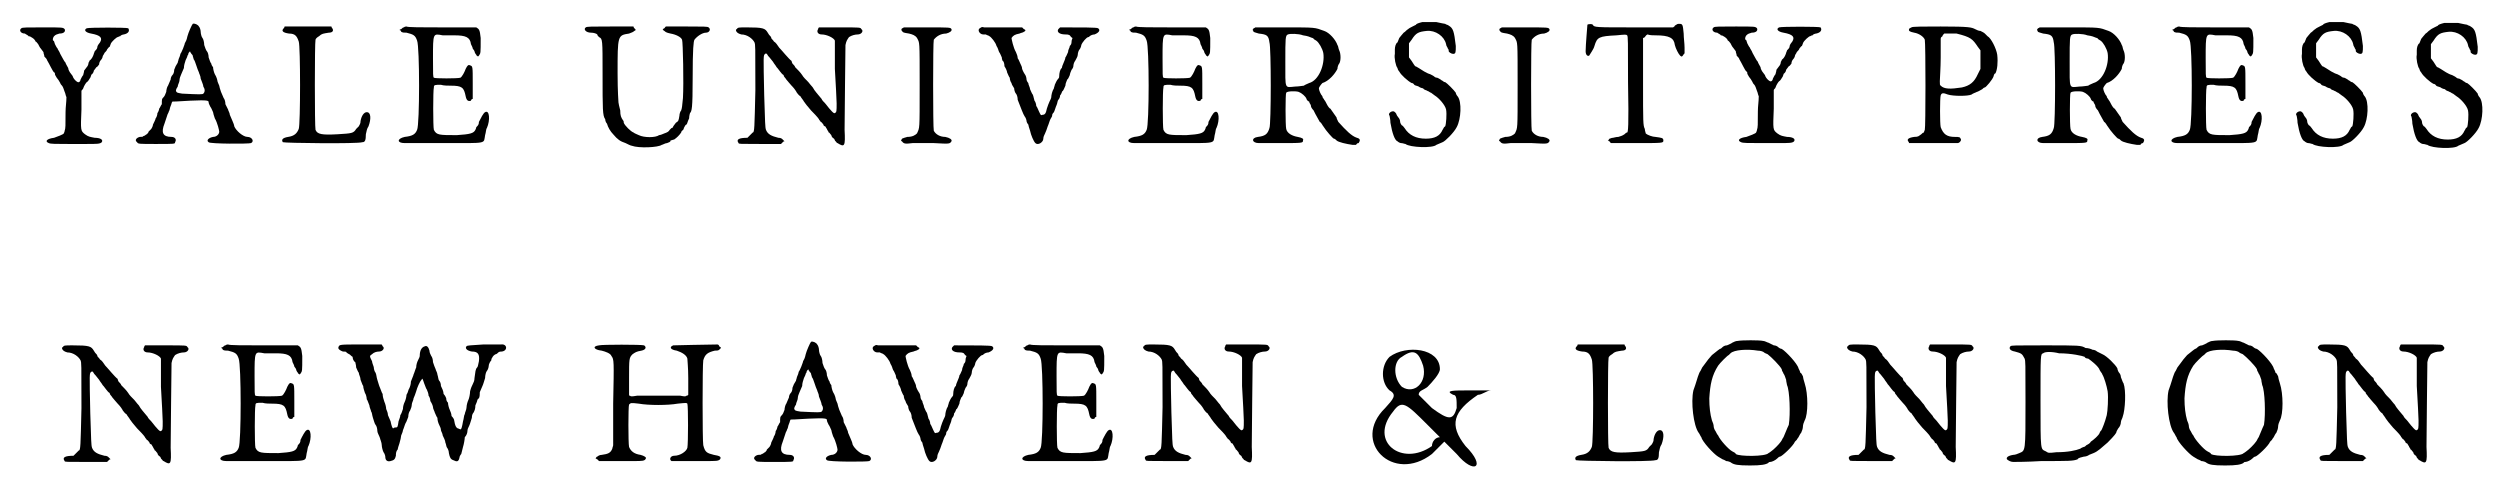 <?xml version='1.0' encoding='utf-8'?>
<svg xmlns="http://www.w3.org/2000/svg" xmlns:xlink="http://www.w3.org/1999/xlink" width="281px" height="55px" viewBox="0 0 2816 554" version="1.1">
<defs>
<path id="gl8714" d="M 17 28 C 14 30 16 34 21 34 C 22 35 25 36 25 37 C 27 37 28 38 28 38 C 28 38 30 39 31 40 C 31 40 33 42 33 43 C 34 43 35 45 36 46 C 37 48 38 50 39 51 C 40 52 41 54 42 55 C 42 57 43 58 43 60 C 44 61 46 63 46 64 C 49 69 52 76 54 78 C 55 78 55 79 55 80 C 55 81 56 82 57 84 C 58 85 60 88 61 90 C 61 91 63 93 63 93 C 64 94 65 97 66 100 C 67 102 67 104 68 106 C 68 112 67 117 67 123 C 67 139 67 141 66 144 C 66 145 65 147 65 147 C 65 148 57 151 54 152 C 46 153 43 156 48 158 C 50 159 56 159 70 159 C 74 159 82 159 90 159 C 103 159 106 159 108 157 C 110 154 106 152 100 152 C 95 151 93 151 89 148 C 84 144 84 144 85 120 C 85 113 85 106 85 99 C 85 98 87 97 87 96 C 88 93 90 90 91 89 C 93 88 94 85 95 84 C 96 82 96 80 97 80 C 97 80 99 78 99 76 C 100 75 101 73 102 72 C 103 72 104 70 105 69 C 105 67 106 65 107 64 C 108 63 109 61 109 60 C 109 59 111 57 111 56 C 112 55 114 53 114 52 C 115 51 116 49 117 49 C 117 48 118 47 118 46 C 119 43 125 38 126 38 C 127 38 127 37 129 37 C 129 36 132 35 133 35 C 138 34 140 31 138 28 C 136 27 94 27 91 28 C 87 30 90 33 96 34 C 107 36 109 39 106 44 C 105 45 103 48 103 49 C 103 51 102 52 100 54 C 100 55 99 56 99 57 C 98 60 97 62 95 64 C 94 64 94 66 93 67 C 93 69 92 71 91 72 C 90 73 89 75 88 76 C 88 78 87 80 87 81 C 86 82 85 84 84 86 C 84 87 83 89 82 89 C 81 90 76 86 75 82 C 74 81 73 79 72 78 C 72 78 70 75 70 73 C 69 71 67 68 67 67 C 65 65 64 62 61 57 C 60 54 58 52 58 51 C 57 50 56 48 55 46 C 54 43 54 42 53 42 C 52 41 53 38 54 37 C 56 35 57 35 60 34 C 66 34 67 31 66 29 C 64 27 64 27 42 27 C 23 27 18 27 17 28 z" fill="black"/><!-- width=148 height=168 -->
<path id="gl8715" d="M 69 5 C 68 6 64 15 63 19 C 62 24 61 25 60 27 C 60 28 59 30 58 33 C 57 35 56 38 55 39 C 55 40 54 43 53 45 C 53 46 52 48 52 49 C 50 52 49 54 48 57 C 48 60 47 62 46 63 C 45 64 44 66 44 68 C 43 70 42 73 41 75 C 40 76 39 80 39 82 C 38 85 37 87 36 88 C 34 90 34 90 34 96 C 33 97 32 100 31 101 C 31 102 30 105 29 106 C 29 108 28 111 27 112 C 27 113 25 117 24 119 C 24 121 22 124 22 124 C 21 125 20 126 19 127 C 19 128 18 129 17 130 C 16 130 15 132 13 132 C 13 133 11 133 9 133 C 5 134 3 137 6 139 C 7 141 8 141 27 141 C 49 141 49 141 49 139 C 51 136 49 133 45 133 C 35 133 33 128 37 118 C 38 115 39 112 40 109 C 40 108 42 105 42 104 C 43 103 43 100 44 98 C 45 96 45 94 46 93 C 46 93 52 93 66 92 C 87 91 87 92 87 94 C 87 95 88 97 89 99 C 90 100 91 103 92 105 C 92 106 93 109 94 112 C 97 117 99 126 99 127 C 99 130 96 133 92 133 C 87 134 84 137 87 139 C 88 141 133 141 135 140 C 139 138 136 133 131 133 C 126 133 118 126 116 121 C 116 120 115 117 114 115 C 113 113 112 110 111 108 C 111 106 109 103 109 102 C 108 100 107 98 106 96 C 106 93 105 90 104 89 C 103 87 102 84 101 82 C 100 79 99 76 99 75 C 98 73 97 70 97 70 C 97 69 96 65 94 62 C 93 60 92 56 92 54 C 91 53 90 51 90 50 C 89 49 88 46 87 43 C 87 40 86 37 85 36 C 84 35 83 32 82 29 C 82 26 81 22 80 21 C 79 20 78 16 78 14 C 78 12 77 9 76 8 C 75 6 71 4 69 5 M 69 41 C 69 42 70 44 70 45 C 71 46 72 49 73 52 C 74 55 75 58 76 60 C 76 61 78 64 78 67 C 79 70 81 74 81 76 C 83 79 83 82 81 84 C 80 85 77 85 57 84 C 51 83 51 83 50 81 C 50 80 50 79 52 76 C 52 74 54 71 54 69 C 54 67 55 64 56 62 C 57 60 58 57 59 55 C 59 52 60 49 61 46 C 62 44 63 42 63 41 C 63 41 64 40 64 39 C 64 38 65 37 66 36 C 66 37 66 37 67 38 C 67 39 69 40 69 41 z" fill="black"/><!-- width=149 height=172 -->
<path id="gl8716" d="M 36 6 C 33 9 35 11 42 12 C 49 12 51 15 53 21 C 55 26 55 115 53 120 C 51 125 48 128 41 129 C 35 130 33 132 35 135 C 37 136 120 137 125 135 C 128 135 129 133 129 126 C 130 122 130 120 132 117 C 135 109 135 101 130 101 C 127 101 124 105 123 111 C 123 114 122 115 121 117 C 121 117 120 118 118 120 C 115 125 113 125 97 126 C 79 127 74 126 72 121 C 71 118 71 22 72 19 C 72 18 74 16 76 15 C 79 12 81 12 87 11 C 91 11 93 9 91 6 C 91 6 90 5 90 4 C 81 4 73 4 64 4 C 55 4 46 4 37 4 C 37 5 36 6 36 6 z" fill="black"/><!-- width=142 height=159 -->
<path id="gl8717" d="M 21 4 C 20 4 19 5 18 6 C 18 6 17 6 16 7 C 17 7 18 8 18 9 C 20 10 21 10 24 10 C 32 12 34 13 36 19 C 39 26 39 114 36 120 C 34 125 31 127 22 128 C 13 130 13 135 22 135 C 24 135 45 135 67 135 C 117 135 111 136 113 126 C 114 123 114 119 115 118 C 119 109 118 97 113 100 C 111 101 108 107 106 111 C 106 114 105 115 103 117 C 103 118 102 120 102 120 C 100 124 96 125 81 126 C 61 126 58 126 55 120 C 54 117 54 75 55 72 C 55 69 56 69 63 69 C 66 70 71 70 74 70 C 87 70 89 72 91 82 C 92 87 94 88 97 87 C 97 86 98 85 99 85 C 99 79 99 73 99 67 C 99 48 99 48 96 47 C 94 46 93 47 91 51 C 90 54 87 60 85 61 C 82 62 56 62 55 61 C 54 60 54 58 54 39 C 54 10 54 11 65 13 C 68 13 74 13 78 13 C 91 13 96 15 97 23 C 98 25 99 27 99 28 C 100 29 101 31 101 31 C 101 32 102 34 103 35 C 103 36 104 36 105 37 C 105 37 106 36 106 36 C 108 33 108 34 108 16 C 107 6 106 6 103 4 C 102 4 88 4 63 4 C 42 4 25 4 24 3 C 24 3 22 3 21 4 z" fill="black"/><!-- width=124 height=141 -->
<path id="gl8718" d="M 24 17 C 21 19 24 23 30 23 C 33 23 36 24 37 25 C 37 26 38 27 39 28 C 43 30 43 30 43 70 C 43 110 43 117 46 121 C 46 123 47 125 48 126 C 49 130 52 135 55 138 C 60 144 63 146 69 148 C 71 149 75 151 76 151 C 84 154 106 153 110 150 C 111 150 114 148 116 148 C 118 147 120 147 120 145 C 121 145 123 144 124 144 C 127 142 130 139 132 136 C 132 135 133 134 133 134 C 133 134 135 133 135 131 C 136 129 137 127 138 127 C 139 126 139 124 141 120 C 141 117 142 114 142 114 C 144 112 145 109 145 75 C 145 40 146 33 147 31 C 150 27 156 23 160 23 C 164 23 166 19 163 17 C 162 16 157 16 139 16 C 131 16 123 16 115 16 C 114 16 114 17 113 18 C 112 18 112 19 111 19 C 112 20 112 21 113 21 C 114 22 115 23 120 24 C 126 25 132 28 133 31 C 134 33 135 81 134 97 C 133 107 133 108 132 111 C 131 112 130 115 130 117 C 129 123 129 123 126 125 C 125 126 124 128 123 129 C 123 130 122 131 121 131 C 121 131 120 132 119 133 C 118 135 116 136 113 137 C 111 138 108 139 107 139 C 103 142 90 142 84 139 C 82 138 79 137 78 136 C 75 135 68 128 67 125 C 67 124 67 123 66 122 C 64 119 63 117 63 111 C 62 107 61 103 61 102 C 61 101 60 90 60 69 C 60 26 60 26 73 24 C 76 23 78 22 79 21 C 81 20 81 20 79 18 C 79 18 78 17 78 16 C 69 16 61 16 52 16 C 31 16 25 16 24 17 z" fill="black"/><!-- width=171 height=162 -->
<path id="gl8960" d="M 103 16 C 103 16 102 17 102 18 C 100 21 102 24 106 24 C 112 24 120 28 121 31 C 121 32 121 46 121 63 C 122 81 123 98 123 102 C 123 111 123 112 121 113 C 120 114 117 111 110 102 C 109 101 106 98 106 97 C 102 92 98 88 96 84 C 94 82 92 79 91 78 C 88 75 85 72 84 70 C 82 67 79 64 76 61 C 76 60 74 58 73 57 C 73 57 72 55 72 54 C 69 52 61 42 58 39 C 56 36 54 33 52 32 C 51 30 49 29 49 28 C 49 28 49 27 48 26 C 47 25 46 24 45 22 C 42 17 40 16 21 16 C 12 16 11 16 10 18 C 9 18 9 19 9 19 C 9 21 11 23 15 24 C 22 24 28 29 30 33 C 31 36 31 35 31 87 C 30 130 30 135 28 135 C 28 135 27 136 25 138 C 24 139 22 141 22 141 C 12 141 9 143 12 147 C 12 148 13 148 36 148 C 45 148 52 148 60 148 C 61 147 61 147 62 146 C 63 145 63 145 64 145 C 63 144 63 144 62 143 C 61 142 60 141 57 141 C 49 139 45 137 43 132 C 42 129 42 124 41 93 C 40 46 40 48 42 46 C 42 46 43 46 43 45 C 43 46 44 46 44 46 C 45 48 46 49 47 50 C 48 51 50 54 51 55 C 52 57 54 59 55 61 C 57 63 58 65 59 66 C 60 67 61 69 63 70 C 63 72 65 73 66 75 C 67 76 70 80 72 82 C 75 85 77 88 78 90 C 79 91 80 93 82 94 C 83 96 85 98 86 100 C 88 103 89 104 94 110 C 102 118 103 120 103 120 C 103 121 104 121 105 123 C 106 123 107 125 108 126 C 108 127 109 128 110 128 C 111 129 111 130 112 131 C 112 132 114 134 114 135 C 115 135 115 136 117 138 C 117 139 118 141 120 142 C 121 143 121 145 122 145 C 123 146 123 147 124 147 C 132 152 133 151 132 132 C 132 115 133 42 133 36 C 134 31 135 30 137 27 C 140 25 144 24 147 24 C 151 24 154 20 151 18 C 150 16 150 16 127 16 C 115 16 104 16 103 16 z" fill="black"/><!-- width=160 height=160 -->
<path id="gl8961" d="M 7 7 C 6 9 6 9 7 10 C 8 12 9 12 15 13 C 19 14 22 15 24 18 C 27 24 27 19 27 72 C 27 124 27 119 24 126 C 22 128 19 130 13 130 C 10 131 9 131 7 132 C 7 133 6 133 6 134 C 6 135 7 135 7 135 C 9 138 11 138 19 137 C 23 137 34 137 43 137 C 61 138 61 138 63 135 C 64 133 61 131 56 130 C 50 130 45 127 43 123 C 42 120 42 22 43 20 C 46 16 51 13 57 13 C 61 12 64 10 63 8 C 62 6 61 6 35 6 C 26 6 17 6 9 6 C 8 7 8 7 7 7 z" fill="black"/><!-- width=69 height=144 -->
<path id="gl8962" d="M 18 32 C 15 34 18 39 22 39 C 23 39 24 39 25 39 C 26 40 28 40 29 41 C 31 42 36 48 37 52 C 39 55 39 57 40 59 C 41 60 42 63 43 65 C 43 67 44 69 44 69 C 45 69 46 72 46 75 C 48 78 49 81 49 82 C 50 84 51 87 52 88 C 52 90 53 93 54 94 C 54 95 55 97 57 100 C 57 102 58 105 59 106 C 60 107 61 110 61 113 C 65 123 67 129 69 132 C 70 133 71 136 71 137 C 71 138 72 140 73 141 C 73 142 74 145 75 148 C 76 153 79 160 81 162 C 84 165 90 161 90 157 C 90 155 91 153 92 151 C 93 149 94 146 95 143 C 96 141 97 137 98 135 C 99 133 100 132 100 131 C 100 130 100 129 102 127 C 103 125 104 121 105 119 C 106 117 106 114 107 113 C 108 112 109 110 109 108 C 111 106 111 103 112 103 C 113 102 114 99 115 97 C 115 94 117 91 117 90 C 118 90 119 87 120 85 C 120 84 121 81 122 79 C 123 78 124 76 124 75 C 124 73 125 70 126 69 C 127 67 129 64 129 62 C 129 60 130 57 131 56 C 132 55 133 52 133 51 C 134 48 139 42 141 42 C 142 42 142 41 144 40 C 144 40 146 39 148 39 C 153 37 155 34 152 32 C 151 31 133 31 109 31 C 109 31 108 32 107 33 C 105 36 108 39 115 39 C 117 39 118 39 120 40 C 121 41 121 42 123 43 C 123 44 122 45 122 47 C 122 50 121 51 120 52 C 120 54 118 56 118 59 C 117 61 116 64 115 65 C 115 66 114 69 113 71 C 112 73 111 76 111 77 C 109 78 108 83 108 86 C 108 87 108 88 107 89 C 105 91 104 94 103 96 C 103 97 102 99 102 100 C 100 103 99 108 99 110 C 99 111 98 113 97 115 C 96 117 95 120 94 123 C 93 128 92 130 89 130 C 87 131 87 130 85 126 C 84 124 83 121 82 120 C 82 118 81 115 80 114 C 79 111 79 109 78 107 C 77 106 76 103 75 101 C 75 99 73 96 73 94 C 72 93 71 91 71 90 C 71 88 70 85 69 84 C 67 81 66 78 66 78 C 66 76 65 74 64 72 C 63 70 62 67 61 66 C 61 64 60 61 59 59 C 56 54 54 44 54 43 C 56 40 58 39 63 38 C 65 37 67 37 68 36 C 69 36 69 35 70 34 C 69 34 69 33 68 33 C 67 32 66 31 66 31 C 59 31 52 31 46 31 C 35 31 25 31 23 31 C 20 30 20 31 18 32 z" fill="black"/><!-- width=160 height=169 -->
<path id="gl8717" d="M 21 4 C 20 4 19 5 18 6 C 18 6 17 6 16 7 C 17 7 18 8 18 9 C 20 10 21 10 24 10 C 32 12 34 13 36 19 C 39 26 39 114 36 120 C 34 125 31 127 22 128 C 13 130 13 135 22 135 C 24 135 45 135 67 135 C 117 135 111 136 113 126 C 114 123 114 119 115 118 C 119 109 118 97 113 100 C 111 101 108 107 106 111 C 106 114 105 115 103 117 C 103 118 102 120 102 120 C 100 124 96 125 81 126 C 61 126 58 126 55 120 C 54 117 54 75 55 72 C 55 69 56 69 63 69 C 66 70 71 70 74 70 C 87 70 89 72 91 82 C 92 87 94 88 97 87 C 97 86 98 85 99 85 C 99 79 99 73 99 67 C 99 48 99 48 96 47 C 94 46 93 47 91 51 C 90 54 87 60 85 61 C 82 62 56 62 55 61 C 54 60 54 58 54 39 C 54 10 54 11 65 13 C 68 13 74 13 78 13 C 91 13 96 15 97 23 C 98 25 99 27 99 28 C 100 29 101 31 101 31 C 101 32 102 34 103 35 C 103 36 104 36 105 37 C 105 37 106 36 106 36 C 108 33 108 34 108 16 C 107 6 106 6 103 4 C 102 4 88 4 63 4 C 42 4 25 4 24 3 C 24 3 22 3 21 4 z" fill="black"/><!-- width=124 height=141 -->
<path id="gl8963" d="M 22 11 C 22 12 21 12 21 13 C 21 13 22 14 22 15 C 24 16 25 16 28 17 C 37 18 39 19 40 27 C 42 32 42 120 40 124 C 38 131 35 133 27 134 C 19 135 20 141 28 141 C 30 141 40 141 50 141 C 78 141 78 141 78 138 C 79 136 77 135 72 134 C 66 133 60 130 59 125 C 58 121 58 85 59 84 C 60 82 70 82 73 83 C 76 84 81 88 82 91 C 82 92 84 94 85 94 C 85 96 87 97 87 99 C 87 100 88 102 90 104 C 91 106 92 108 92 108 C 92 108 93 110 97 117 C 99 118 100 121 101 122 C 104 127 112 136 113 136 C 114 136 115 137 116 138 C 118 140 127 142 134 143 C 135 143 136 143 138 143 C 139 142 139 141 141 141 C 143 138 143 136 139 135 C 133 133 127 127 118 117 C 117 115 116 113 116 112 C 116 112 114 109 109 102 C 108 102 106 99 105 97 C 104 95 103 93 102 92 C 102 91 100 90 100 88 C 98 86 96 81 96 79 C 96 78 98 75 100 73 C 107 71 114 63 117 57 C 117 55 118 52 119 51 C 121 48 121 40 119 36 C 118 34 118 31 117 30 C 115 24 108 16 102 14 C 91 10 93 10 57 10 C 46 10 35 10 24 10 C 24 10 23 11 22 11 M 78 19 C 79 19 84 20 86 21 C 88 22 90 22 90 23 C 90 23 91 24 93 25 C 96 27 100 34 101 39 C 103 52 96 70 85 73 C 83 74 80 75 79 76 C 78 76 73 77 69 77 C 57 78 58 81 58 49 C 58 22 58 19 61 18 C 63 17 73 17 78 19 z" fill="black"/><!-- width=152 height=153 -->
<path id="gl8964" d="M 46 7 C 42 8 39 9 39 10 C 39 10 37 11 35 12 C 33 13 31 14 30 15 C 28 16 27 18 25 19 C 23 21 21 24 20 25 C 19 27 19 28 18 30 C 16 31 15 35 15 38 C 15 40 15 42 15 43 C 14 47 16 57 18 59 C 18 60 19 62 20 63 C 22 67 30 74 34 76 C 36 76 37 78 37 78 C 38 79 40 79 42 80 C 43 81 46 82 47 82 C 48 84 51 84 52 85 C 53 85 55 87 56 87 C 57 88 59 89 60 90 C 65 93 72 101 73 106 C 74 111 73 123 72 125 C 70 126 70 128 69 129 C 66 136 60 139 50 139 C 39 139 31 135 26 127 C 25 126 24 124 23 124 C 22 123 21 121 21 120 C 21 118 20 116 19 115 C 18 114 17 112 17 112 C 17 111 15 108 13 108 C 10 108 7 111 9 113 C 9 114 10 117 10 121 C 12 133 15 141 18 142 C 19 143 21 144 22 144 C 24 144 26 145 27 145 C 32 149 58 150 62 146 C 64 145 67 144 69 143 C 72 142 82 132 85 126 C 90 117 91 97 86 91 C 85 90 84 88 84 87 C 82 84 74 76 72 75 C 70 75 69 73 68 73 C 67 72 65 71 63 70 C 61 70 60 69 60 69 C 59 68 57 67 55 66 C 51 65 45 61 42 59 C 40 58 39 57 38 57 C 37 56 36 54 34 51 C 33 50 32 48 31 47 C 31 45 31 42 31 39 C 31 37 31 34 31 31 C 32 30 33 28 34 27 C 39 19 42 18 51 17 C 61 16 71 23 73 32 C 73 34 75 36 75 37 C 76 38 76 39 76 40 C 76 41 79 43 81 43 C 84 43 84 41 84 34 C 82 17 81 14 76 11 C 75 10 73 10 72 9 C 71 9 67 8 62 7 C 53 7 53 7 46 7 z" fill="black"/><!-- width=102 height=159 -->
<path id="gl8961" d="M 7 7 C 6 9 6 9 7 10 C 8 12 9 12 15 13 C 19 14 22 15 24 18 C 27 24 27 19 27 72 C 27 124 27 119 24 126 C 22 128 19 130 13 130 C 10 131 9 131 7 132 C 7 133 6 133 6 134 C 6 135 7 135 7 135 C 9 138 11 138 19 137 C 23 137 34 137 43 137 C 61 138 61 138 63 135 C 64 133 61 131 56 130 C 50 130 45 127 43 123 C 42 120 42 22 43 20 C 46 16 51 13 57 13 C 61 12 64 10 63 8 C 62 6 61 6 35 6 C 26 6 17 6 9 6 C 8 7 8 7 7 7 z" fill="black"/><!-- width=69 height=144 -->
<path id="gl8965" d="M 106 29 C 106 30 105 30 104 31 C 90 31 75 31 61 31 C 15 31 15 31 13 28 C 13 27 8 27 7 28 C 7 29 5 51 5 58 C 5 62 7 64 9 63 C 10 61 14 56 15 52 C 18 42 20 41 40 40 C 50 39 51 39 52 40 C 53 41 53 46 53 93 C 54 144 53 150 52 150 C 51 150 50 151 49 152 C 46 154 45 154 42 155 C 39 155 37 156 36 156 C 34 156 33 157 32 157 C 31 158 31 159 30 159 C 31 159 31 160 32 160 C 33 161 33 162 34 162 C 43 162 52 162 62 162 C 93 162 93 162 93 159 C 93 156 91 156 84 155 C 81 155 75 153 73 151 C 73 150 72 148 72 146 C 70 142 70 139 70 93 C 70 76 70 60 70 43 C 71 43 72 42 72 42 C 73 41 73 40 75 39 C 78 40 81 40 84 40 C 100 40 105 43 106 51 C 107 55 110 61 112 63 C 112 63 113 64 114 64 C 114 64 115 63 115 63 C 116 61 117 61 117 60 C 117 58 117 55 117 54 C 117 49 116 43 116 38 C 115 28 115 27 111 27 C 109 27 109 27 106 29 z" fill="black"/><!-- width=123 height=169 -->
<path id="gl8714" d="M 17 28 C 14 30 16 34 21 34 C 22 35 25 36 25 37 C 27 37 28 38 28 38 C 28 38 30 39 31 40 C 31 40 33 42 33 43 C 34 43 35 45 36 46 C 37 48 38 50 39 51 C 40 52 41 54 42 55 C 42 57 43 58 43 60 C 44 61 46 63 46 64 C 49 69 52 76 54 78 C 55 78 55 79 55 80 C 55 81 56 82 57 84 C 58 85 60 88 61 90 C 61 91 63 93 63 93 C 64 94 65 97 66 100 C 67 102 67 104 68 106 C 68 112 67 117 67 123 C 67 139 67 141 66 144 C 66 145 65 147 65 147 C 65 148 57 151 54 152 C 46 153 43 156 48 158 C 50 159 56 159 70 159 C 74 159 82 159 90 159 C 103 159 106 159 108 157 C 110 154 106 152 100 152 C 95 151 93 151 89 148 C 84 144 84 144 85 120 C 85 113 85 106 85 99 C 85 98 87 97 87 96 C 88 93 90 90 91 89 C 93 88 94 85 95 84 C 96 82 96 80 97 80 C 97 80 99 78 99 76 C 100 75 101 73 102 72 C 103 72 104 70 105 69 C 105 67 106 65 107 64 C 108 63 109 61 109 60 C 109 59 111 57 111 56 C 112 55 114 53 114 52 C 115 51 116 49 117 49 C 117 48 118 47 118 46 C 119 43 125 38 126 38 C 127 38 127 37 129 37 C 129 36 132 35 133 35 C 138 34 140 31 138 28 C 136 27 94 27 91 28 C 87 30 90 33 96 34 C 107 36 109 39 106 44 C 105 45 103 48 103 49 C 103 51 102 52 100 54 C 100 55 99 56 99 57 C 98 60 97 62 95 64 C 94 64 94 66 93 67 C 93 69 92 71 91 72 C 90 73 89 75 88 76 C 88 78 87 80 87 81 C 86 82 85 84 84 86 C 84 87 83 89 82 89 C 81 90 76 86 75 82 C 74 81 73 79 72 78 C 72 78 70 75 70 73 C 69 71 67 68 67 67 C 65 65 64 62 61 57 C 60 54 58 52 58 51 C 57 50 56 48 55 46 C 54 43 54 42 53 42 C 52 41 53 38 54 37 C 56 35 57 35 60 34 C 66 34 67 31 66 29 C 64 27 64 27 42 27 C 23 27 18 27 17 28 z" fill="black"/><!-- width=148 height=168 -->
<path id="gl8966" d="M 19 29 C 17 30 16 30 16 32 C 16 33 17 34 22 35 C 28 36 33 40 34 43 C 35 48 35 143 34 145 C 33 147 33 148 33 148 C 32 148 31 149 30 150 C 27 152 27 153 22 153 C 15 154 13 156 16 159 C 16 159 16 159 16 160 C 25 160 34 160 43 160 C 58 160 70 160 71 160 C 73 160 75 158 75 156 C 74 153 73 153 68 153 C 59 153 55 150 52 142 C 51 138 51 109 52 106 C 53 103 55 103 60 105 C 66 107 83 107 87 105 C 88 104 91 103 93 102 C 94 102 97 100 99 99 C 100 98 101 97 102 97 C 103 97 111 88 112 84 C 112 83 113 81 114 81 C 116 77 117 69 116 60 C 115 53 109 41 105 39 C 104 38 103 37 102 36 C 101 35 99 34 97 33 C 95 33 93 32 91 31 C 87 29 85 28 52 28 C 34 28 19 28 19 29 M 70 36 C 86 40 88 42 94 51 C 95 52 96 54 97 55 C 97 59 97 62 97 66 C 97 69 97 72 97 76 C 96 78 95 80 94 82 C 90 91 85 95 76 97 C 63 99 56 99 52 95 C 51 94 51 94 51 90 C 51 87 52 75 52 63 C 52 56 52 49 52 42 C 52 40 53 40 54 39 C 54 38 55 37 56 36 C 58 36 60 36 62 36 C 65 36 69 36 70 36 z" fill="black"/><!-- width=126 height=171 -->
<path id="gl8963" d="M 22 11 C 22 12 21 12 21 13 C 21 13 22 14 22 15 C 24 16 25 16 28 17 C 37 18 39 19 40 27 C 42 32 42 120 40 124 C 38 131 35 133 27 134 C 19 135 20 141 28 141 C 30 141 40 141 50 141 C 78 141 78 141 78 138 C 79 136 77 135 72 134 C 66 133 60 130 59 125 C 58 121 58 85 59 84 C 60 82 70 82 73 83 C 76 84 81 88 82 91 C 82 92 84 94 85 94 C 85 96 87 97 87 99 C 87 100 88 102 90 104 C 91 106 92 108 92 108 C 92 108 93 110 97 117 C 99 118 100 121 101 122 C 104 127 112 136 113 136 C 114 136 115 137 116 138 C 118 140 127 142 134 143 C 135 143 136 143 138 143 C 139 142 139 141 141 141 C 143 138 143 136 139 135 C 133 133 127 127 118 117 C 117 115 116 113 116 112 C 116 112 114 109 109 102 C 108 102 106 99 105 97 C 104 95 103 93 102 92 C 102 91 100 90 100 88 C 98 86 96 81 96 79 C 96 78 98 75 100 73 C 107 71 114 63 117 57 C 117 55 118 52 119 51 C 121 48 121 40 119 36 C 118 34 118 31 117 30 C 115 24 108 16 102 14 C 91 10 93 10 57 10 C 46 10 35 10 24 10 C 24 10 23 11 22 11 M 78 19 C 79 19 84 20 86 21 C 88 22 90 22 90 23 C 90 23 91 24 93 25 C 96 27 100 34 101 39 C 103 52 96 70 85 73 C 83 74 80 75 79 76 C 78 76 73 77 69 77 C 57 78 58 81 58 49 C 58 22 58 19 61 18 C 63 17 73 17 78 19 z" fill="black"/><!-- width=152 height=153 -->
<path id="gl8717" d="M 21 4 C 20 4 19 5 18 6 C 18 6 17 6 16 7 C 17 7 18 8 18 9 C 20 10 21 10 24 10 C 32 12 34 13 36 19 C 39 26 39 114 36 120 C 34 125 31 127 22 128 C 13 130 13 135 22 135 C 24 135 45 135 67 135 C 117 135 111 136 113 126 C 114 123 114 119 115 118 C 119 109 118 97 113 100 C 111 101 108 107 106 111 C 106 114 105 115 103 117 C 103 118 102 120 102 120 C 100 124 96 125 81 126 C 61 126 58 126 55 120 C 54 117 54 75 55 72 C 55 69 56 69 63 69 C 66 70 71 70 74 70 C 87 70 89 72 91 82 C 92 87 94 88 97 87 C 97 86 98 85 99 85 C 99 79 99 73 99 67 C 99 48 99 48 96 47 C 94 46 93 47 91 51 C 90 54 87 60 85 61 C 82 62 56 62 55 61 C 54 60 54 58 54 39 C 54 10 54 11 65 13 C 68 13 74 13 78 13 C 91 13 96 15 97 23 C 98 25 99 27 99 28 C 100 29 101 31 101 31 C 101 32 102 34 103 35 C 103 36 104 36 105 37 C 105 37 106 36 106 36 C 108 33 108 34 108 16 C 107 6 106 6 103 4 C 102 4 88 4 63 4 C 42 4 25 4 24 3 C 24 3 22 3 21 4 z" fill="black"/><!-- width=124 height=141 -->
<path id="gl8964" d="M 46 7 C 42 8 39 9 39 10 C 39 10 37 11 35 12 C 33 13 31 14 30 15 C 28 16 27 18 25 19 C 23 21 21 24 20 25 C 19 27 19 28 18 30 C 16 31 15 35 15 38 C 15 40 15 42 15 43 C 14 47 16 57 18 59 C 18 60 19 62 20 63 C 22 67 30 74 34 76 C 36 76 37 78 37 78 C 38 79 40 79 42 80 C 43 81 46 82 47 82 C 48 84 51 84 52 85 C 53 85 55 87 56 87 C 57 88 59 89 60 90 C 65 93 72 101 73 106 C 74 111 73 123 72 125 C 70 126 70 128 69 129 C 66 136 60 139 50 139 C 39 139 31 135 26 127 C 25 126 24 124 23 124 C 22 123 21 121 21 120 C 21 118 20 116 19 115 C 18 114 17 112 17 112 C 17 111 15 108 13 108 C 10 108 7 111 9 113 C 9 114 10 117 10 121 C 12 133 15 141 18 142 C 19 143 21 144 22 144 C 24 144 26 145 27 145 C 32 149 58 150 62 146 C 64 145 67 144 69 143 C 72 142 82 132 85 126 C 90 117 91 97 86 91 C 85 90 84 88 84 87 C 82 84 74 76 72 75 C 70 75 69 73 68 73 C 67 72 65 71 63 70 C 61 70 60 69 60 69 C 59 68 57 67 55 66 C 51 65 45 61 42 59 C 40 58 39 57 38 57 C 37 56 36 54 34 51 C 33 50 32 48 31 47 C 31 45 31 42 31 39 C 31 37 31 34 31 31 C 32 30 33 28 34 27 C 39 19 42 18 51 17 C 61 16 71 23 73 32 C 73 34 75 36 75 37 C 76 38 76 39 76 40 C 76 41 79 43 81 43 C 84 43 84 41 84 34 C 82 17 81 14 76 11 C 75 10 73 10 72 9 C 71 9 67 8 62 7 C 53 7 53 7 46 7 z" fill="black"/><!-- width=102 height=159 -->
<path id="gl8964" d="M 46 7 C 42 8 39 9 39 10 C 39 10 37 11 35 12 C 33 13 31 14 30 15 C 28 16 27 18 25 19 C 23 21 21 24 20 25 C 19 27 19 28 18 30 C 16 31 15 35 15 38 C 15 40 15 42 15 43 C 14 47 16 57 18 59 C 18 60 19 62 20 63 C 22 67 30 74 34 76 C 36 76 37 78 37 78 C 38 79 40 79 42 80 C 43 81 46 82 47 82 C 48 84 51 84 52 85 C 53 85 55 87 56 87 C 57 88 59 89 60 90 C 65 93 72 101 73 106 C 74 111 73 123 72 125 C 70 126 70 128 69 129 C 66 136 60 139 50 139 C 39 139 31 135 26 127 C 25 126 24 124 23 124 C 22 123 21 121 21 120 C 21 118 20 116 19 115 C 18 114 17 112 17 112 C 17 111 15 108 13 108 C 10 108 7 111 9 113 C 9 114 10 117 10 121 C 12 133 15 141 18 142 C 19 143 21 144 22 144 C 24 144 26 145 27 145 C 32 149 58 150 62 146 C 64 145 67 144 69 143 C 72 142 82 132 85 126 C 90 117 91 97 86 91 C 85 90 84 88 84 87 C 82 84 74 76 72 75 C 70 75 69 73 68 73 C 67 72 65 71 63 70 C 61 70 60 69 60 69 C 59 68 57 67 55 66 C 51 65 45 61 42 59 C 40 58 39 57 38 57 C 37 56 36 54 34 51 C 33 50 32 48 31 47 C 31 45 31 42 31 39 C 31 37 31 34 31 31 C 32 30 33 28 34 27 C 39 19 42 18 51 17 C 61 16 71 23 73 32 C 73 34 75 36 75 37 C 76 38 76 39 76 40 C 76 41 79 43 81 43 C 84 43 84 41 84 34 C 82 17 81 14 76 11 C 75 10 73 10 72 9 C 71 9 67 8 62 7 C 53 7 53 7 46 7 z" fill="black"/><!-- width=102 height=159 -->
<path id="gl8960" d="M 103 16 C 103 16 102 17 102 18 C 100 21 102 24 106 24 C 112 24 120 28 121 31 C 121 32 121 46 121 63 C 122 81 123 98 123 102 C 123 111 123 112 121 113 C 120 114 117 111 110 102 C 109 101 106 98 106 97 C 102 92 98 88 96 84 C 94 82 92 79 91 78 C 88 75 85 72 84 70 C 82 67 79 64 76 61 C 76 60 74 58 73 57 C 73 57 72 55 72 54 C 69 52 61 42 58 39 C 56 36 54 33 52 32 C 51 30 49 29 49 28 C 49 28 49 27 48 26 C 47 25 46 24 45 22 C 42 17 40 16 21 16 C 12 16 11 16 10 18 C 9 18 9 19 9 19 C 9 21 11 23 15 24 C 22 24 28 29 30 33 C 31 36 31 35 31 87 C 30 130 30 135 28 135 C 28 135 27 136 25 138 C 24 139 22 141 22 141 C 12 141 9 143 12 147 C 12 148 13 148 36 148 C 45 148 52 148 60 148 C 61 147 61 147 62 146 C 63 145 63 145 64 145 C 63 144 63 144 62 143 C 61 142 60 141 57 141 C 49 139 45 137 43 132 C 42 129 42 124 41 93 C 40 46 40 48 42 46 C 42 46 43 46 43 45 C 43 46 44 46 44 46 C 45 48 46 49 47 50 C 48 51 50 54 51 55 C 52 57 54 59 55 61 C 57 63 58 65 59 66 C 60 67 61 69 63 70 C 63 72 65 73 66 75 C 67 76 70 80 72 82 C 75 85 77 88 78 90 C 79 91 80 93 82 94 C 83 96 85 98 86 100 C 88 103 89 104 94 110 C 102 118 103 120 103 120 C 103 121 104 121 105 123 C 106 123 107 125 108 126 C 108 127 109 128 110 128 C 111 129 111 130 112 131 C 112 132 114 134 114 135 C 115 135 115 136 117 138 C 117 139 118 141 120 142 C 121 143 121 145 122 145 C 123 146 123 147 124 147 C 132 152 133 151 132 132 C 132 115 133 42 133 36 C 134 31 135 30 137 27 C 140 25 144 24 147 24 C 151 24 154 20 151 18 C 150 16 150 16 127 16 C 115 16 104 16 103 16 z" fill="black"/><!-- width=160 height=160 -->
<path id="gl8717" d="M 21 4 C 20 4 19 5 18 6 C 18 6 17 6 16 7 C 17 7 18 8 18 9 C 20 10 21 10 24 10 C 32 12 34 13 36 19 C 39 26 39 114 36 120 C 34 125 31 127 22 128 C 13 130 13 135 22 135 C 24 135 45 135 67 135 C 117 135 111 136 113 126 C 114 123 114 119 115 118 C 119 109 118 97 113 100 C 111 101 108 107 106 111 C 106 114 105 115 103 117 C 103 118 102 120 102 120 C 100 124 96 125 81 126 C 61 126 58 126 55 120 C 54 117 54 75 55 72 C 55 69 56 69 63 69 C 66 70 71 70 74 70 C 87 70 89 72 91 82 C 92 87 94 88 97 87 C 97 86 98 85 99 85 C 99 79 99 73 99 67 C 99 48 99 48 96 47 C 94 46 93 47 91 51 C 90 54 87 60 85 61 C 82 62 56 62 55 61 C 54 60 54 58 54 39 C 54 10 54 11 65 13 C 68 13 74 13 78 13 C 91 13 96 15 97 23 C 98 25 99 27 99 28 C 100 29 101 31 101 31 C 101 32 102 34 103 35 C 103 36 104 36 105 37 C 105 37 106 36 106 36 C 108 33 108 34 108 16 C 107 6 106 6 103 4 C 102 4 88 4 63 4 C 42 4 25 4 24 3 C 24 3 22 3 21 4 z" fill="black"/><!-- width=124 height=141 -->
<path id="gl8967" d="M 184 23 C 169 24 166 24 165 25 C 163 27 165 30 171 31 C 178 31 180 34 179 42 C 178 46 178 48 177 49 C 175 51 175 54 174 61 C 174 64 173 66 172 68 C 171 70 170 72 169 76 C 169 79 168 84 167 86 C 166 88 165 92 165 94 C 165 97 163 100 163 102 C 162 103 162 107 161 110 C 160 116 159 120 158 119 C 157 119 156 118 155 118 C 153 117 152 115 151 109 C 151 108 150 106 148 104 C 148 102 147 99 146 97 C 145 95 144 91 144 89 C 142 87 142 85 142 84 C 142 84 141 81 139 79 C 139 76 137 72 136 70 C 136 67 135 65 134 64 C 133 63 133 60 132 57 C 132 55 130 52 130 51 C 129 49 128 46 127 43 C 127 40 126 37 125 36 C 124 34 123 32 123 30 C 122 26 120 24 118 25 C 114 26 112 30 112 36 C 112 37 111 39 110 41 C 109 43 108 46 108 49 C 107 51 106 55 105 57 C 105 58 103 62 102 65 C 102 68 101 71 100 73 C 99 74 99 77 97 80 C 97 82 96 86 95 88 C 94 90 93 93 93 96 C 92 99 91 102 90 103 C 90 105 89 107 88 110 C 87 117 87 117 84 117 C 83 117 82 118 82 118 C 81 118 80 115 79 110 C 78 108 77 105 76 103 C 76 101 75 98 74 96 C 74 94 73 90 72 88 C 71 85 70 82 70 79 C 69 78 68 74 67 72 C 66 70 65 66 64 63 C 63 60 63 57 62 55 C 61 54 60 51 60 49 C 60 48 58 44 58 42 C 55 36 55 36 58 34 C 60 32 63 31 66 31 C 70 31 73 27 70 25 C 70 24 69 24 69 23 C 61 23 54 23 46 23 C 21 23 21 23 20 26 C 19 28 22 30 25 31 C 27 31 29 31 29 32 C 29 32 30 33 32 34 C 33 34 34 36 36 37 C 36 39 37 42 39 43 C 39 44 40 46 40 49 C 41 51 42 54 43 55 C 43 57 45 60 45 63 C 46 65 47 69 48 70 C 48 72 49 75 50 78 C 51 79 52 83 52 85 C 53 86 54 90 55 92 C 55 94 57 98 57 99 C 58 100 58 103 59 106 C 60 109 61 113 62 114 C 63 115 64 118 64 121 C 64 123 66 126 67 129 C 67 130 69 134 69 137 C 69 139 70 143 71 145 C 72 146 73 149 73 150 C 73 154 75 156 79 155 C 83 154 84 153 85 149 C 85 147 85 144 87 142 C 87 141 88 138 89 135 C 90 132 91 127 91 126 C 92 124 93 121 93 120 C 94 118 95 114 96 112 C 97 111 98 107 99 105 C 99 102 100 99 101 98 C 102 96 103 93 103 91 C 103 89 105 86 105 84 C 106 82 107 79 108 76 C 109 72 112 65 114 63 C 115 61 115 61 117 67 C 118 69 119 73 120 74 C 121 76 122 79 122 81 C 123 82 124 85 124 87 C 126 90 127 93 127 94 C 127 96 129 99 129 100 C 130 102 131 105 132 106 C 132 109 133 112 134 114 C 135 116 136 118 136 120 C 136 121 138 124 138 126 C 139 128 141 132 141 134 C 142 136 142 139 143 140 C 144 141 145 144 145 146 C 146 151 147 153 150 154 C 154 156 156 156 157 151 C 157 150 158 148 159 147 C 159 147 160 143 161 139 C 162 136 163 130 163 128 C 165 126 166 123 166 121 C 166 119 167 117 168 115 C 169 113 170 109 171 106 C 171 103 172 101 173 100 C 174 98 175 96 175 92 C 176 90 177 87 177 87 C 177 86 178 84 179 84 C 180 82 180 79 180 77 C 181 75 182 72 183 70 C 184 68 185 64 186 61 C 186 58 187 54 188 53 C 189 52 190 49 190 48 C 190 45 192 42 193 41 C 193 41 193 39 194 38 C 195 36 196 35 198 34 C 199 34 200 33 201 32 C 202 31 204 31 205 31 C 212 30 211 22 204 23 C 204 23 195 23 184 23 z" fill="black"/><!-- width=220 height=165 -->
<path id="gl8968" d="M 12 10 C 4 11 6 15 15 16 C 19 17 25 19 26 22 C 29 26 29 27 28 76 C 28 92 28 108 28 123 C 28 124 27 126 27 127 C 25 132 22 133 15 134 C 13 134 11 135 10 136 C 9 136 9 137 8 138 C 9 138 9 139 10 139 C 11 140 12 141 12 141 C 16 141 19 141 22 141 C 35 141 37 141 51 141 C 61 141 64 141 65 138 C 66 137 63 135 59 134 C 52 133 48 130 46 125 C 45 121 45 79 46 77 C 48 75 48 75 57 76 C 68 78 90 78 101 76 C 111 75 111 75 112 76 C 113 79 113 121 112 126 C 111 130 104 135 97 135 C 93 135 91 139 94 141 C 96 141 111 141 117 141 C 119 141 126 141 132 141 C 145 141 147 141 149 139 C 151 136 148 135 142 134 C 134 132 132 131 130 123 C 129 118 129 33 130 27 C 132 20 135 18 143 16 C 145 16 147 16 148 15 C 149 14 150 13 150 13 C 150 12 149 12 148 11 C 148 10 147 9 146 9 C 136 9 97 10 96 10 C 91 12 93 15 100 16 C 106 18 111 21 112 25 C 112 27 113 35 113 47 C 113 54 113 60 113 66 C 112 67 112 67 111 67 C 110 68 109 68 104 67 C 100 67 89 67 79 67 C 69 67 58 67 55 67 C 49 68 48 68 47 67 C 46 67 46 67 46 66 C 46 60 46 54 46 47 C 46 25 46 24 50 20 C 53 18 54 17 60 16 C 65 15 66 12 63 10 C 60 9 15 9 12 10 z" fill="black"/><!-- width=159 height=150 -->
<path id="gl8715" d="M 69 5 C 68 6 64 15 63 19 C 62 24 61 25 60 27 C 60 28 59 30 58 33 C 57 35 56 38 55 39 C 55 40 54 43 53 45 C 53 46 52 48 52 49 C 50 52 49 54 48 57 C 48 60 47 62 46 63 C 45 64 44 66 44 68 C 43 70 42 73 41 75 C 40 76 39 80 39 82 C 38 85 37 87 36 88 C 34 90 34 90 34 96 C 33 97 32 100 31 101 C 31 102 30 105 29 106 C 29 108 28 111 27 112 C 27 113 25 117 24 119 C 24 121 22 124 22 124 C 21 125 20 126 19 127 C 19 128 18 129 17 130 C 16 130 15 132 13 132 C 13 133 11 133 9 133 C 5 134 3 137 6 139 C 7 141 8 141 27 141 C 49 141 49 141 49 139 C 51 136 49 133 45 133 C 35 133 33 128 37 118 C 38 115 39 112 40 109 C 40 108 42 105 42 104 C 43 103 43 100 44 98 C 45 96 45 94 46 93 C 46 93 52 93 66 92 C 87 91 87 92 87 94 C 87 95 88 97 89 99 C 90 100 91 103 92 105 C 92 106 93 109 94 112 C 97 117 99 126 99 127 C 99 130 96 133 92 133 C 87 134 84 137 87 139 C 88 141 133 141 135 140 C 139 138 136 133 131 133 C 126 133 118 126 116 121 C 116 120 115 117 114 115 C 113 113 112 110 111 108 C 111 106 109 103 109 102 C 108 100 107 98 106 96 C 106 93 105 90 104 89 C 103 87 102 84 101 82 C 100 79 99 76 99 75 C 98 73 97 70 97 70 C 97 69 96 65 94 62 C 93 60 92 56 92 54 C 91 53 90 51 90 50 C 89 49 88 46 87 43 C 87 40 86 37 85 36 C 84 35 83 32 82 29 C 82 26 81 22 80 21 C 79 20 78 16 78 14 C 78 12 77 9 76 8 C 75 6 71 4 69 5 M 69 41 C 69 42 70 44 70 45 C 71 46 72 49 73 52 C 74 55 75 58 76 60 C 76 61 78 64 78 67 C 79 70 81 74 81 76 C 83 79 83 82 81 84 C 80 85 77 85 57 84 C 51 83 51 83 50 81 C 50 80 50 79 52 76 C 52 74 54 71 54 69 C 54 67 55 64 56 62 C 57 60 58 57 59 55 C 59 52 60 49 61 46 C 62 44 63 42 63 41 C 63 41 64 40 64 39 C 64 38 65 37 66 36 C 66 37 66 37 67 38 C 67 39 69 40 69 41 z" fill="black"/><!-- width=149 height=172 -->
<path id="gl8962" d="M 18 32 C 15 34 18 39 22 39 C 23 39 24 39 25 39 C 26 40 28 40 29 41 C 31 42 36 48 37 52 C 39 55 39 57 40 59 C 41 60 42 63 43 65 C 43 67 44 69 44 69 C 45 69 46 72 46 75 C 48 78 49 81 49 82 C 50 84 51 87 52 88 C 52 90 53 93 54 94 C 54 95 55 97 57 100 C 57 102 58 105 59 106 C 60 107 61 110 61 113 C 65 123 67 129 69 132 C 70 133 71 136 71 137 C 71 138 72 140 73 141 C 73 142 74 145 75 148 C 76 153 79 160 81 162 C 84 165 90 161 90 157 C 90 155 91 153 92 151 C 93 149 94 146 95 143 C 96 141 97 137 98 135 C 99 133 100 132 100 131 C 100 130 100 129 102 127 C 103 125 104 121 105 119 C 106 117 106 114 107 113 C 108 112 109 110 109 108 C 111 106 111 103 112 103 C 113 102 114 99 115 97 C 115 94 117 91 117 90 C 118 90 119 87 120 85 C 120 84 121 81 122 79 C 123 78 124 76 124 75 C 124 73 125 70 126 69 C 127 67 129 64 129 62 C 129 60 130 57 131 56 C 132 55 133 52 133 51 C 134 48 139 42 141 42 C 142 42 142 41 144 40 C 144 40 146 39 148 39 C 153 37 155 34 152 32 C 151 31 133 31 109 31 C 109 31 108 32 107 33 C 105 36 108 39 115 39 C 117 39 118 39 120 40 C 121 41 121 42 123 43 C 123 44 122 45 122 47 C 122 50 121 51 120 52 C 120 54 118 56 118 59 C 117 61 116 64 115 65 C 115 66 114 69 113 71 C 112 73 111 76 111 77 C 109 78 108 83 108 86 C 108 87 108 88 107 89 C 105 91 104 94 103 96 C 103 97 102 99 102 100 C 100 103 99 108 99 110 C 99 111 98 113 97 115 C 96 117 95 120 94 123 C 93 128 92 130 89 130 C 87 131 87 130 85 126 C 84 124 83 121 82 120 C 82 118 81 115 80 114 C 79 111 79 109 78 107 C 77 106 76 103 75 101 C 75 99 73 96 73 94 C 72 93 71 91 71 90 C 71 88 70 85 69 84 C 67 81 66 78 66 78 C 66 76 65 74 64 72 C 63 70 62 67 61 66 C 61 64 60 61 59 59 C 56 54 54 44 54 43 C 56 40 58 39 63 38 C 65 37 67 37 68 36 C 69 36 69 35 70 34 C 69 34 69 33 68 33 C 67 32 66 31 66 31 C 59 31 52 31 46 31 C 35 31 25 31 23 31 C 20 30 20 31 18 32 z" fill="black"/><!-- width=160 height=169 -->
<path id="gl8717" d="M 21 4 C 20 4 19 5 18 6 C 18 6 17 6 16 7 C 17 7 18 8 18 9 C 20 10 21 10 24 10 C 32 12 34 13 36 19 C 39 26 39 114 36 120 C 34 125 31 127 22 128 C 13 130 13 135 22 135 C 24 135 45 135 67 135 C 117 135 111 136 113 126 C 114 123 114 119 115 118 C 119 109 118 97 113 100 C 111 101 108 107 106 111 C 106 114 105 115 103 117 C 103 118 102 120 102 120 C 100 124 96 125 81 126 C 61 126 58 126 55 120 C 54 117 54 75 55 72 C 55 69 56 69 63 69 C 66 70 71 70 74 70 C 87 70 89 72 91 82 C 92 87 94 88 97 87 C 97 86 98 85 99 85 C 99 79 99 73 99 67 C 99 48 99 48 96 47 C 94 46 93 47 91 51 C 90 54 87 60 85 61 C 82 62 56 62 55 61 C 54 60 54 58 54 39 C 54 10 54 11 65 13 C 68 13 74 13 78 13 C 91 13 96 15 97 23 C 98 25 99 27 99 28 C 100 29 101 31 101 31 C 101 32 102 34 103 35 C 103 36 104 36 105 37 C 105 37 106 36 106 36 C 108 33 108 34 108 16 C 107 6 106 6 103 4 C 102 4 88 4 63 4 C 42 4 25 4 24 3 C 24 3 22 3 21 4 z" fill="black"/><!-- width=124 height=141 -->
<path id="gl8960" d="M 103 16 C 103 16 102 17 102 18 C 100 21 102 24 106 24 C 112 24 120 28 121 31 C 121 32 121 46 121 63 C 122 81 123 98 123 102 C 123 111 123 112 121 113 C 120 114 117 111 110 102 C 109 101 106 98 106 97 C 102 92 98 88 96 84 C 94 82 92 79 91 78 C 88 75 85 72 84 70 C 82 67 79 64 76 61 C 76 60 74 58 73 57 C 73 57 72 55 72 54 C 69 52 61 42 58 39 C 56 36 54 33 52 32 C 51 30 49 29 49 28 C 49 28 49 27 48 26 C 47 25 46 24 45 22 C 42 17 40 16 21 16 C 12 16 11 16 10 18 C 9 18 9 19 9 19 C 9 21 11 23 15 24 C 22 24 28 29 30 33 C 31 36 31 35 31 87 C 30 130 30 135 28 135 C 28 135 27 136 25 138 C 24 139 22 141 22 141 C 12 141 9 143 12 147 C 12 148 13 148 36 148 C 45 148 52 148 60 148 C 61 147 61 147 62 146 C 63 145 63 145 64 145 C 63 144 63 144 62 143 C 61 142 60 141 57 141 C 49 139 45 137 43 132 C 42 129 42 124 41 93 C 40 46 40 48 42 46 C 42 46 43 46 43 45 C 43 46 44 46 44 46 C 45 48 46 49 47 50 C 48 51 50 54 51 55 C 52 57 54 59 55 61 C 57 63 58 65 59 66 C 60 67 61 69 63 70 C 63 72 65 73 66 75 C 67 76 70 80 72 82 C 75 85 77 88 78 90 C 79 91 80 93 82 94 C 83 96 85 98 86 100 C 88 103 89 104 94 110 C 102 118 103 120 103 120 C 103 121 104 121 105 123 C 106 123 107 125 108 126 C 108 127 109 128 110 128 C 111 129 111 130 112 131 C 112 132 114 134 114 135 C 115 135 115 136 117 138 C 117 139 118 141 120 142 C 121 143 121 145 122 145 C 123 146 123 147 124 147 C 132 152 133 151 132 132 C 132 115 133 42 133 36 C 134 31 135 30 137 27 C 140 25 144 24 147 24 C 151 24 154 20 151 18 C 150 16 150 16 127 16 C 115 16 104 16 103 16 z" fill="black"/><!-- width=160 height=160 -->
<path id="gl8969" d="M 24 14 C 14 24 14 43 24 52 C 33 57 28 62 19 72 C -20 110 28 158 72 124 C 76 120 81 115 86 110 C 91 115 96 120 100 124 C 120 148 134 139 110 115 C 91 91 96 76 124 57 C 129 57 134 52 139 52 C 129 52 120 52 115 52 C 96 52 86 52 96 57 C 100 57 100 62 100 72 C 96 86 91 86 72 72 C 67 67 62 62 57 57 C 57 52 62 52 67 48 C 72 43 81 33 81 28 C 81 4 43 0 24 14 M 62 24 C 67 43 52 57 38 48 C 28 38 28 19 38 14 C 52 4 57 9 62 24 M 67 91 C 72 96 76 100 81 105 C 76 105 72 110 72 115 C 38 139 0 110 28 76 C 38 62 43 67 67 91 z" fill="black"/><!-- width=144 height=148 -->
<path id="gl8716" d="M 36 6 C 33 9 35 11 42 12 C 49 12 51 15 53 21 C 55 26 55 115 53 120 C 51 125 48 128 41 129 C 35 130 33 132 35 135 C 37 136 120 137 125 135 C 128 135 129 133 129 126 C 130 122 130 120 132 117 C 135 109 135 101 130 101 C 127 101 124 105 123 111 C 123 114 122 115 121 117 C 121 117 120 118 118 120 C 115 125 113 125 97 126 C 79 127 74 126 72 121 C 71 118 71 22 72 19 C 72 18 74 16 76 15 C 79 12 81 12 87 11 C 91 11 93 9 91 6 C 91 6 90 5 90 4 C 81 4 73 4 64 4 C 55 4 46 4 37 4 C 37 5 36 6 36 6 z" fill="black"/><!-- width=142 height=159 -->
<path id="gl8970" d="M 62 10 C 60 10 58 11 56 12 C 55 13 52 14 50 15 C 48 15 46 16 45 17 C 44 18 43 19 42 19 C 42 19 39 21 33 26 C 31 28 27 33 25 36 C 24 37 23 39 22 40 C 22 40 21 42 20 44 C 19 45 18 48 18 48 C 17 50 15 58 12 66 C 9 79 12 106 18 114 C 19 115 20 118 21 119 C 22 124 35 138 40 141 C 42 142 43 143 45 144 C 45 144 48 145 49 146 C 51 146 54 147 55 148 C 58 150 62 151 76 151 C 89 151 94 150 97 148 C 97 147 99 147 99 147 C 101 147 105 145 107 143 C 108 142 109 141 110 141 C 112 141 125 129 127 124 C 128 123 129 122 129 122 C 129 122 130 120 131 119 C 132 117 133 115 134 114 C 135 112 136 109 136 107 C 136 105 137 102 138 100 C 142 93 142 70 138 58 C 137 55 136 51 136 50 C 135 48 134 46 133 46 C 133 45 132 43 131 41 C 130 36 117 22 112 19 C 111 19 109 18 108 17 C 107 16 105 15 103 15 C 101 14 99 13 97 12 C 96 12 93 10 91 10 C 87 9 67 9 62 10 M 85 21 C 88 21 91 22 92 23 C 93 24 94 24 96 25 C 100 28 110 38 112 42 C 112 44 114 46 114 47 C 115 48 116 51 117 54 C 117 56 118 59 118 60 C 121 66 122 93 120 105 C 118 109 115 117 114 119 C 113 120 112 123 111 124 C 109 127 103 133 100 135 C 99 136 97 137 97 137 C 94 141 64 141 60 138 C 60 137 58 136 56 135 C 52 133 42 122 40 117 C 39 116 38 114 37 112 C 36 111 35 108 35 107 C 35 105 34 102 33 100 C 31 93 30 85 30 75 C 31 59 33 49 40 38 C 42 35 51 26 52 26 C 52 26 53 25 54 24 C 58 20 73 19 85 21 z" fill="black"/><!-- width=152 height=161 -->
<path id="gl8960" d="M 103 16 C 103 16 102 17 102 18 C 100 21 102 24 106 24 C 112 24 120 28 121 31 C 121 32 121 46 121 63 C 122 81 123 98 123 102 C 123 111 123 112 121 113 C 120 114 117 111 110 102 C 109 101 106 98 106 97 C 102 92 98 88 96 84 C 94 82 92 79 91 78 C 88 75 85 72 84 70 C 82 67 79 64 76 61 C 76 60 74 58 73 57 C 73 57 72 55 72 54 C 69 52 61 42 58 39 C 56 36 54 33 52 32 C 51 30 49 29 49 28 C 49 28 49 27 48 26 C 47 25 46 24 45 22 C 42 17 40 16 21 16 C 12 16 11 16 10 18 C 9 18 9 19 9 19 C 9 21 11 23 15 24 C 22 24 28 29 30 33 C 31 36 31 35 31 87 C 30 130 30 135 28 135 C 28 135 27 136 25 138 C 24 139 22 141 22 141 C 12 141 9 143 12 147 C 12 148 13 148 36 148 C 45 148 52 148 60 148 C 61 147 61 147 62 146 C 63 145 63 145 64 145 C 63 144 63 144 62 143 C 61 142 60 141 57 141 C 49 139 45 137 43 132 C 42 129 42 124 41 93 C 40 46 40 48 42 46 C 42 46 43 46 43 45 C 43 46 44 46 44 46 C 45 48 46 49 47 50 C 48 51 50 54 51 55 C 52 57 54 59 55 61 C 57 63 58 65 59 66 C 60 67 61 69 63 70 C 63 72 65 73 66 75 C 67 76 70 80 72 82 C 75 85 77 88 78 90 C 79 91 80 93 82 94 C 83 96 85 98 86 100 C 88 103 89 104 94 110 C 102 118 103 120 103 120 C 103 121 104 121 105 123 C 106 123 107 125 108 126 C 108 127 109 128 110 128 C 111 129 111 130 112 131 C 112 132 114 134 114 135 C 115 135 115 136 117 138 C 117 139 118 141 120 142 C 121 143 121 145 122 145 C 123 146 123 147 124 147 C 132 152 133 151 132 132 C 132 115 133 42 133 36 C 134 31 135 30 137 27 C 140 25 144 24 147 24 C 151 24 154 20 151 18 C 150 16 150 16 127 16 C 115 16 104 16 103 16 z" fill="black"/><!-- width=160 height=160 -->
<path id="gl8971" d="M 14 13 C 12 15 13 18 19 19 C 26 21 27 21 30 27 C 31 30 31 31 31 76 C 31 133 31 131 24 134 C 22 135 19 136 17 136 C 11 137 9 139 10 141 C 11 142 14 144 17 144 C 19 144 33 144 49 143 C 80 143 85 143 90 141 C 91 139 94 139 97 138 C 99 138 102 137 103 136 C 105 135 106 135 108 134 C 113 132 117 128 124 122 C 132 114 134 111 134 110 C 134 109 135 108 136 106 C 138 104 139 101 139 99 C 139 97 141 94 141 93 C 144 85 145 63 142 55 C 141 54 140 50 139 48 C 139 46 138 44 137 43 C 136 42 135 39 135 38 C 133 34 123 24 118 22 C 116 21 114 20 112 19 C 111 18 109 17 107 17 C 105 16 102 15 99 15 C 94 12 92 12 52 12 C 18 12 15 12 14 13 M 69 21 C 83 21 96 24 98 25 C 98 26 100 27 102 27 C 105 29 114 36 115 40 C 116 42 118 44 118 45 C 120 48 123 58 124 64 C 125 71 124 87 123 91 C 121 99 118 106 117 108 C 117 108 115 110 115 111 C 114 114 108 119 105 121 C 104 123 102 124 100 125 C 99 126 98 127 97 127 C 97 127 94 128 93 129 C 88 131 79 133 66 133 C 57 134 57 134 54 132 C 48 129 48 133 48 75 C 48 21 48 22 51 21 C 53 19 61 19 69 21 z" fill="black"/><!-- width=156 height=153 -->
<path id="gl8970" d="M 62 10 C 60 10 58 11 56 12 C 55 13 52 14 50 15 C 48 15 46 16 45 17 C 44 18 43 19 42 19 C 42 19 39 21 33 26 C 31 28 27 33 25 36 C 24 37 23 39 22 40 C 22 40 21 42 20 44 C 19 45 18 48 18 48 C 17 50 15 58 12 66 C 9 79 12 106 18 114 C 19 115 20 118 21 119 C 22 124 35 138 40 141 C 42 142 43 143 45 144 C 45 144 48 145 49 146 C 51 146 54 147 55 148 C 58 150 62 151 76 151 C 89 151 94 150 97 148 C 97 147 99 147 99 147 C 101 147 105 145 107 143 C 108 142 109 141 110 141 C 112 141 125 129 127 124 C 128 123 129 122 129 122 C 129 122 130 120 131 119 C 132 117 133 115 134 114 C 135 112 136 109 136 107 C 136 105 137 102 138 100 C 142 93 142 70 138 58 C 137 55 136 51 136 50 C 135 48 134 46 133 46 C 133 45 132 43 131 41 C 130 36 117 22 112 19 C 111 19 109 18 108 17 C 107 16 105 15 103 15 C 101 14 99 13 97 12 C 96 12 93 10 91 10 C 87 9 67 9 62 10 M 85 21 C 88 21 91 22 92 23 C 93 24 94 24 96 25 C 100 28 110 38 112 42 C 112 44 114 46 114 47 C 115 48 116 51 117 54 C 117 56 118 59 118 60 C 121 66 122 93 120 105 C 118 109 115 117 114 119 C 113 120 112 123 111 124 C 109 127 103 133 100 135 C 99 136 97 137 97 137 C 94 141 64 141 60 138 C 60 137 58 136 56 135 C 52 133 42 122 40 117 C 39 116 38 114 37 112 C 36 111 35 108 35 107 C 35 105 34 102 33 100 C 31 93 30 85 30 75 C 31 59 33 49 40 38 C 42 35 51 26 52 26 C 52 26 53 25 54 24 C 58 20 73 19 85 21 z" fill="black"/><!-- width=152 height=161 -->
<path id="gl8960" d="M 103 16 C 103 16 102 17 102 18 C 100 21 102 24 106 24 C 112 24 120 28 121 31 C 121 32 121 46 121 63 C 122 81 123 98 123 102 C 123 111 123 112 121 113 C 120 114 117 111 110 102 C 109 101 106 98 106 97 C 102 92 98 88 96 84 C 94 82 92 79 91 78 C 88 75 85 72 84 70 C 82 67 79 64 76 61 C 76 60 74 58 73 57 C 73 57 72 55 72 54 C 69 52 61 42 58 39 C 56 36 54 33 52 32 C 51 30 49 29 49 28 C 49 28 49 27 48 26 C 47 25 46 24 45 22 C 42 17 40 16 21 16 C 12 16 11 16 10 18 C 9 18 9 19 9 19 C 9 21 11 23 15 24 C 22 24 28 29 30 33 C 31 36 31 35 31 87 C 30 130 30 135 28 135 C 28 135 27 136 25 138 C 24 139 22 141 22 141 C 12 141 9 143 12 147 C 12 148 13 148 36 148 C 45 148 52 148 60 148 C 61 147 61 147 62 146 C 63 145 63 145 64 145 C 63 144 63 144 62 143 C 61 142 60 141 57 141 C 49 139 45 137 43 132 C 42 129 42 124 41 93 C 40 46 40 48 42 46 C 42 46 43 46 43 45 C 43 46 44 46 44 46 C 45 48 46 49 47 50 C 48 51 50 54 51 55 C 52 57 54 59 55 61 C 57 63 58 65 59 66 C 60 67 61 69 63 70 C 63 72 65 73 66 75 C 67 76 70 80 72 82 C 75 85 77 88 78 90 C 79 91 80 93 82 94 C 83 96 85 98 86 100 C 88 103 89 104 94 110 C 102 118 103 120 103 120 C 103 121 104 121 105 123 C 106 123 107 125 108 126 C 108 127 109 128 110 128 C 111 129 111 130 112 131 C 112 132 114 134 114 135 C 115 135 115 136 117 138 C 117 139 118 141 120 142 C 121 143 121 145 122 145 C 123 146 123 147 124 147 C 132 152 133 151 132 132 C 132 115 133 42 133 36 C 134 31 135 30 137 27 C 140 25 144 24 147 24 C 151 24 154 20 151 18 C 150 16 150 16 127 16 C 115 16 104 16 103 16 z" fill="black"/><!-- width=160 height=160 -->
</defs>
<use xlink:href="#gl8714" x="0" y="4"/>
<use xlink:href="#gl8715" x="142" y="22"/>
<use xlink:href="#gl8716" x="278" y="26"/>
<use xlink:href="#gl8717" x="429" y="27"/>
<use xlink:href="#gl8718" x="632" y="14"/>
<use xlink:href="#gl8960" x="817" y="15"/>
<use xlink:href="#gl8961" x="1007" y="25"/>
<use xlink:href="#gl8962" x="1084" y="0"/>
<use xlink:href="#gl8717" x="1255" y="27"/>
<use xlink:href="#gl8963" x="1390" y="21"/>
<use xlink:href="#gl8964" x="1557" y="18"/>
<use xlink:href="#gl8961" x="1684" y="25"/>
<use xlink:href="#gl8965" x="1783" y="0"/>
<use xlink:href="#gl8714" x="1916" y="3"/>
<use xlink:href="#gl8966" x="2138" y="2"/>
<use xlink:href="#gl8963" x="2278" y="21"/>
<use xlink:href="#gl8717" x="2436" y="27"/>
<use xlink:href="#gl8964" x="2584" y="18"/>
<use xlink:href="#gl8964" x="2714" y="19"/>
<use xlink:href="#gl8960" x="54" y="375"/>
<use xlink:href="#gl8717" x="227" y="387"/>
<use xlink:href="#gl8967" x="356" y="367"/>
<use xlink:href="#gl8968" x="659" y="381"/>
<use xlink:href="#gl8715" x="842" y="382"/>
<use xlink:href="#gl8962" x="964" y="360"/>
<use xlink:href="#gl8717" x="1135" y="387"/>
<use xlink:href="#gl8960" x="1278" y="374"/>
<use xlink:href="#gl8969" x="1542" y="390"/>
<use xlink:href="#gl8716" x="1742" y="386"/>
<use xlink:href="#gl8970" x="1898" y="376"/>
<use xlink:href="#gl8960" x="2075" y="374"/>
<use xlink:href="#gl8971" x="2255" y="379"/>
<use xlink:href="#gl8970" x="2436" y="376"/>
<use xlink:href="#gl8960" x="2608" y="374"/>
</svg>
